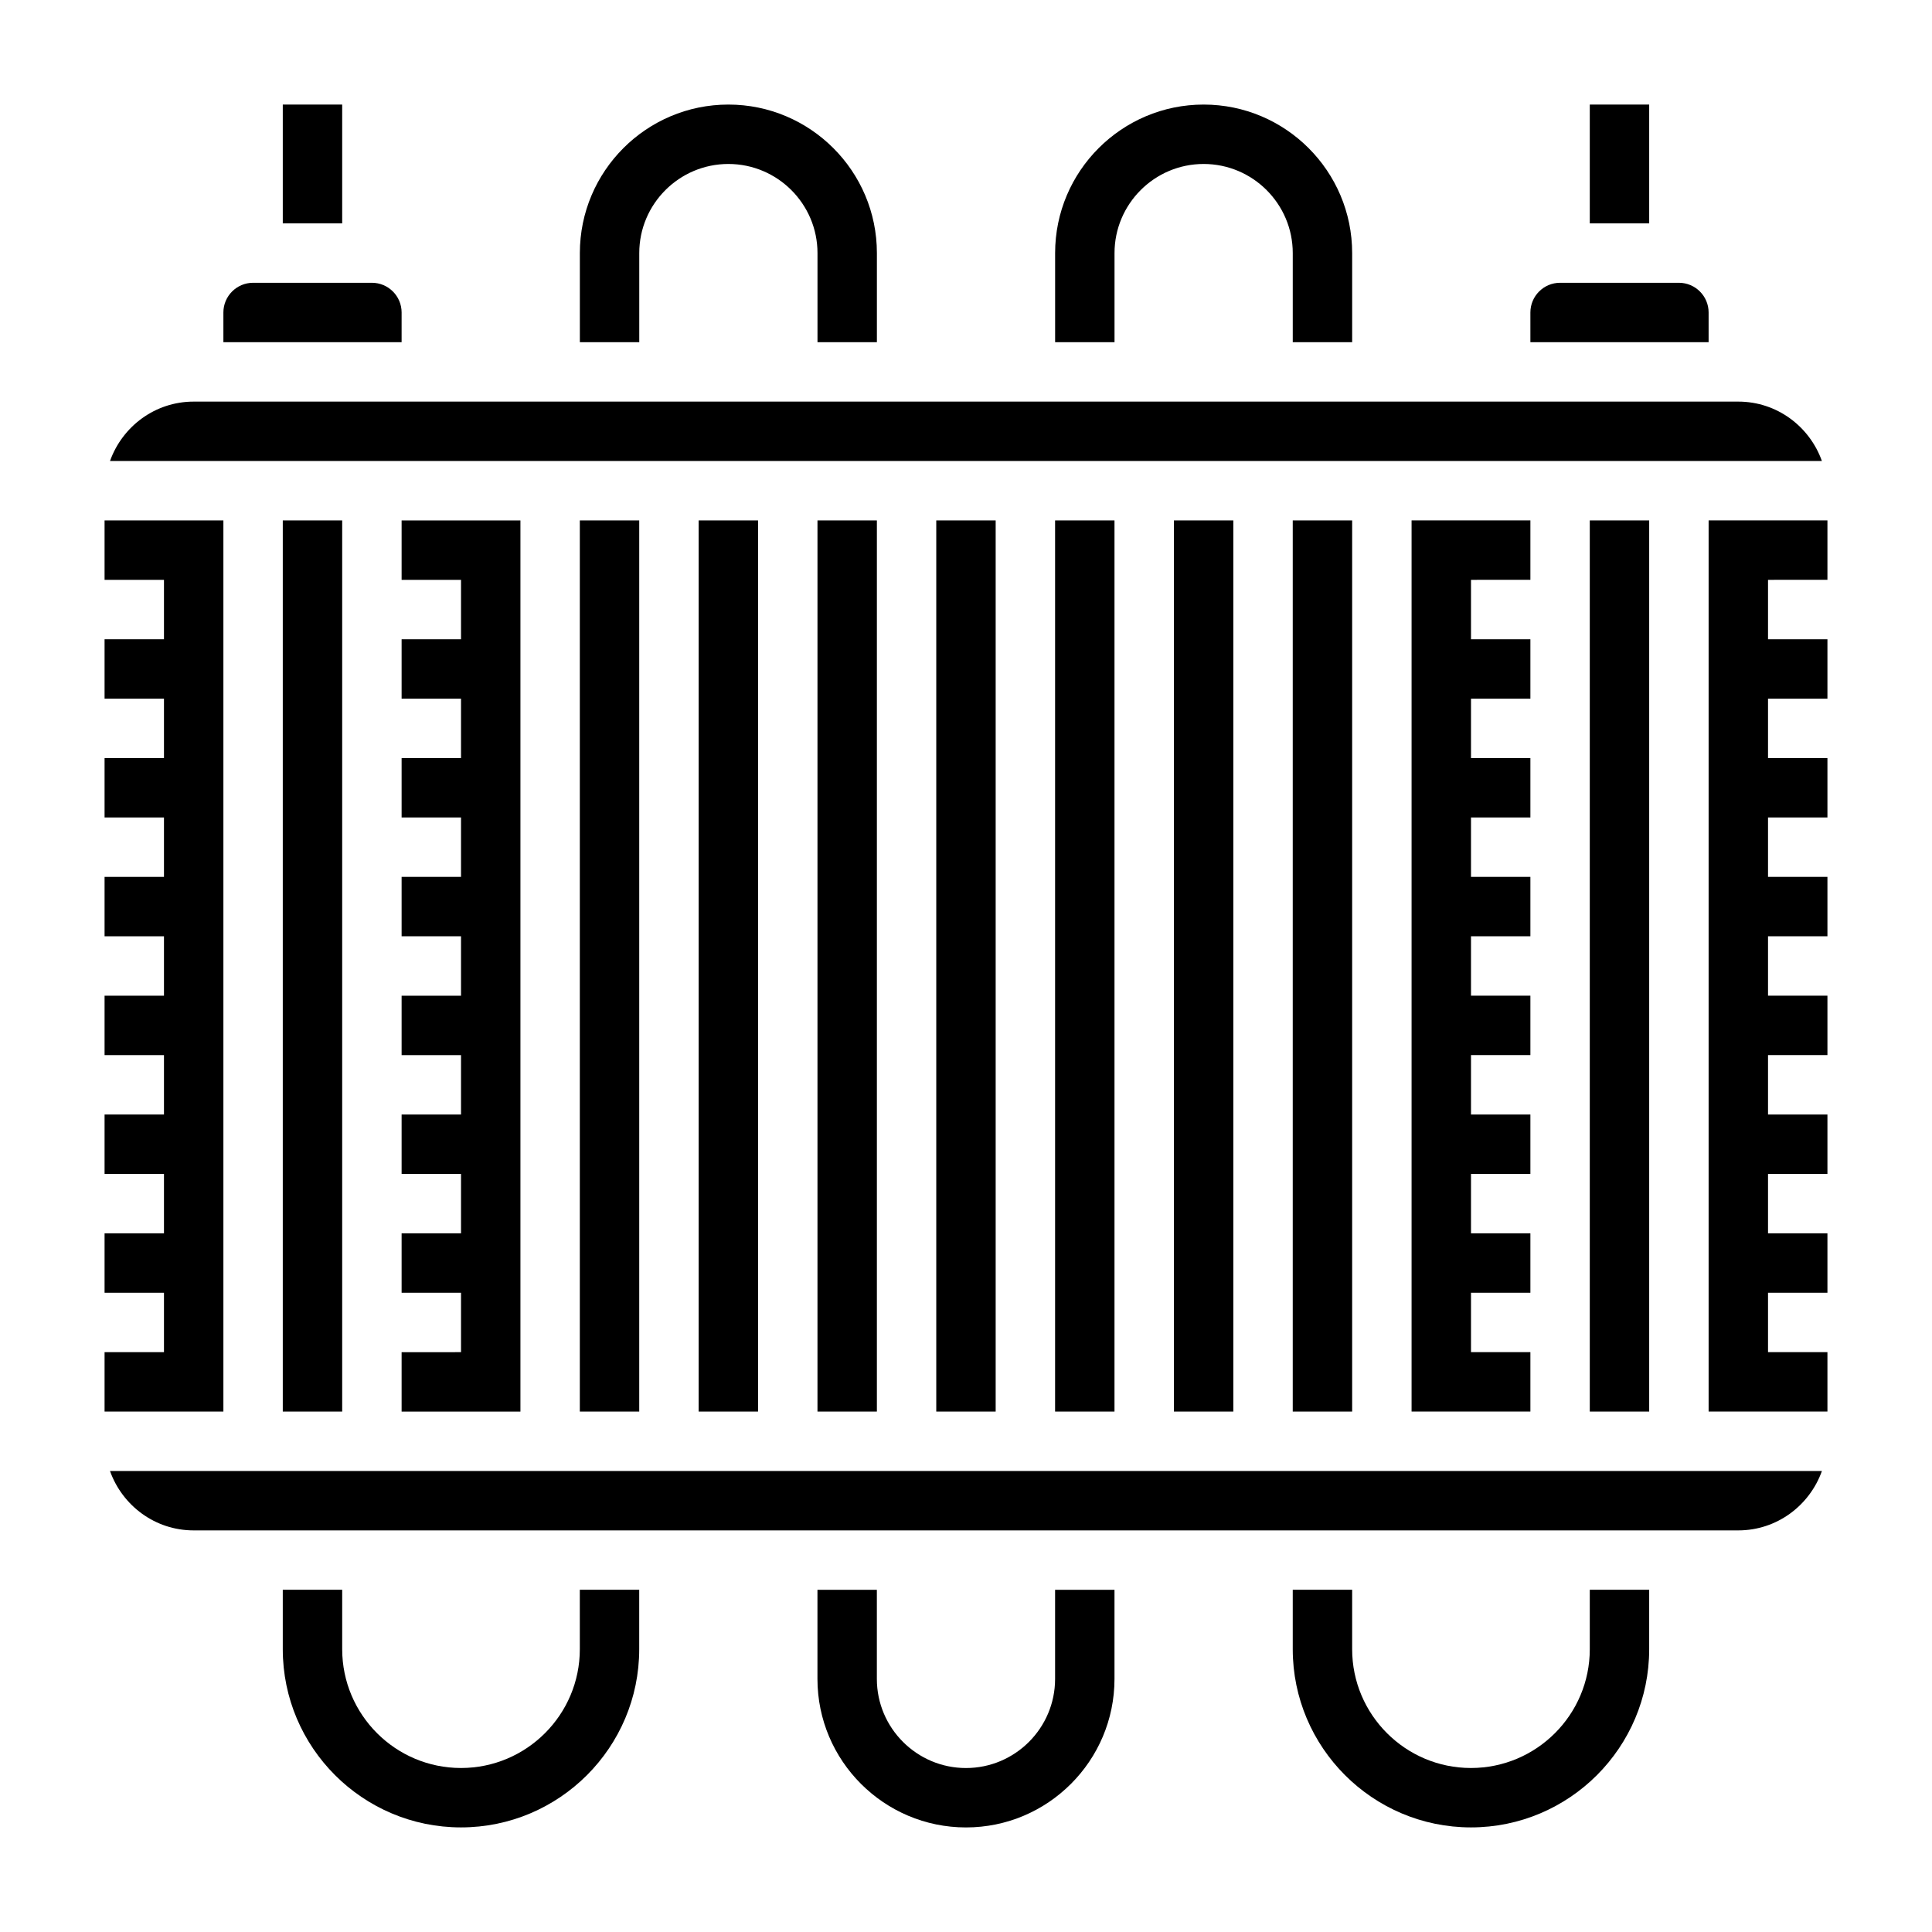 <?xml version="1.0" encoding="UTF-8"?>
<!-- Uploaded to: ICON Repo, www.svgrepo.com, Generator: ICON Repo Mixer Tools -->
<svg fill="#000000" width="800px" height="800px" version="1.1" viewBox="144 144 512 512" xmlns="http://www.w3.org/2000/svg">
 <g>
  <path d="m549.57 297.66v-15.746h-31.488v236.16h31.488v-15.742h-15.742v-15.746h15.742v-15.742h-15.742v-15.746h15.742v-15.742h-15.742v-15.746h15.742v-15.742h-15.742v-15.746h15.742v-15.742h-15.742v-15.746h15.742v-15.742h-15.742v-15.746h15.742v-15.742h-15.742v-15.742z"/>
  <path d="m604.67 250.43h-409.35c-10.25 0-18.91 6.606-22.168 15.742h453.67c-3.25-9.137-11.906-15.742-22.156-15.742z"/>
  <path d="m423.61 281.92h15.742v236.16h-15.742z"/>
  <path d="m250.43 226.81c0-4.344-3.535-7.871-7.871-7.871h-31.488c-4.336 0-7.871 3.527-7.871 7.871v7.871h47.23z"/>
  <path d="m455.1 281.92h15.742v236.16h-15.742z"/>
  <path d="m486.59 281.92h15.742v236.16h-15.742z"/>
  <path d="m392.12 281.92h15.742v236.16h-15.742z"/>
  <path d="m218.94 171.71h15.742v31.488h-15.742z"/>
  <path d="m439.36 211.07c0-13.02 10.598-23.617 23.617-23.617 13.02 0 23.617 10.598 23.617 23.617v23.617h15.742v-23.617c0-21.703-17.656-39.359-39.359-39.359-21.703 0-39.359 17.656-39.359 39.359v23.617h15.742z"/>
  <path d="m565.31 171.71h15.742v31.488h-15.742z"/>
  <path d="m596.8 226.81c0-4.344-3.535-7.871-7.871-7.871h-31.488c-4.336 0-7.871 3.527-7.871 7.871v7.871h47.23z"/>
  <path d="m313.41 211.07c0-13.02 10.598-23.617 23.617-23.617 13.02 0 23.617 10.598 23.617 23.617v23.617h15.742v-23.617c0-21.703-17.656-39.359-39.359-39.359-21.703 0-39.359 17.656-39.359 39.359v23.617h15.742z"/>
  <path d="m565.31 281.92h15.742v236.16h-15.742z"/>
  <path d="m565.31 581.05c0 17.367-14.121 31.488-31.488 31.488-17.367 0-31.488-14.121-31.488-31.488v-15.742h-15.742v15.742c0 26.047 21.184 47.23 47.23 47.23s47.23-21.184 47.23-47.23v-15.742h-15.742z"/>
  <path d="m423.61 588.93c0 13.02-10.598 23.617-23.617 23.617-13.02 0-23.617-10.598-23.617-23.617v-23.617h-15.742v23.617c0 21.703 17.656 39.359 39.359 39.359s39.359-17.656 39.359-39.359v-23.617h-15.742z"/>
  <path d="m360.64 281.92h15.742v236.16h-15.742z"/>
  <path d="m628.29 297.66v-15.746h-31.488v236.16h31.488v-15.742h-15.746v-15.746h15.746v-15.742h-15.746v-15.746h15.746v-15.742h-15.746v-15.746h15.746v-15.742h-15.746v-15.746h15.746v-15.742h-15.746v-15.746h15.746v-15.742h-15.746v-15.746h15.746v-15.742h-15.746v-15.742z"/>
  <path d="m195.32 549.57h409.34c10.25 0 18.91-6.606 22.168-15.742h-453.68c3.258 9.137 11.918 15.742 22.164 15.742z"/>
  <path d="m297.66 281.92h15.742v236.16h-15.742z"/>
  <path d="m329.15 281.92h15.742v236.16h-15.742z"/>
  <path d="m297.66 581.05c0 17.367-14.121 31.488-31.488 31.488-17.367 0-31.488-14.121-31.488-31.488v-15.742h-15.746v15.742c0 26.047 21.184 47.23 47.23 47.23s47.23-21.184 47.23-47.23v-15.742h-15.742z"/>
  <path d="m250.43 502.34v15.742h31.488v-236.16h-31.488v15.746h15.746v15.742h-15.746v15.742h15.746v15.746h-15.746v15.742h15.746v15.746h-15.746v15.742h15.746v15.746h-15.746v15.742h15.746v15.746h-15.746v15.742h15.746v15.746h-15.746v15.742h15.746v15.746z"/>
  <path d="m203.2 281.92h-31.488v15.746h15.742v15.742h-15.742v15.742h15.742v15.746h-15.742v15.742h15.742v15.746h-15.742v15.742h15.742v15.746h-15.742v15.742h15.742v15.746h-15.742v15.742h15.742v15.746h-15.742v15.742h15.742v15.746h-15.742v15.742h31.488z"/>
  <path d="m218.94 281.92h15.742v236.16h-15.742z"/>
 </g>
</svg>
